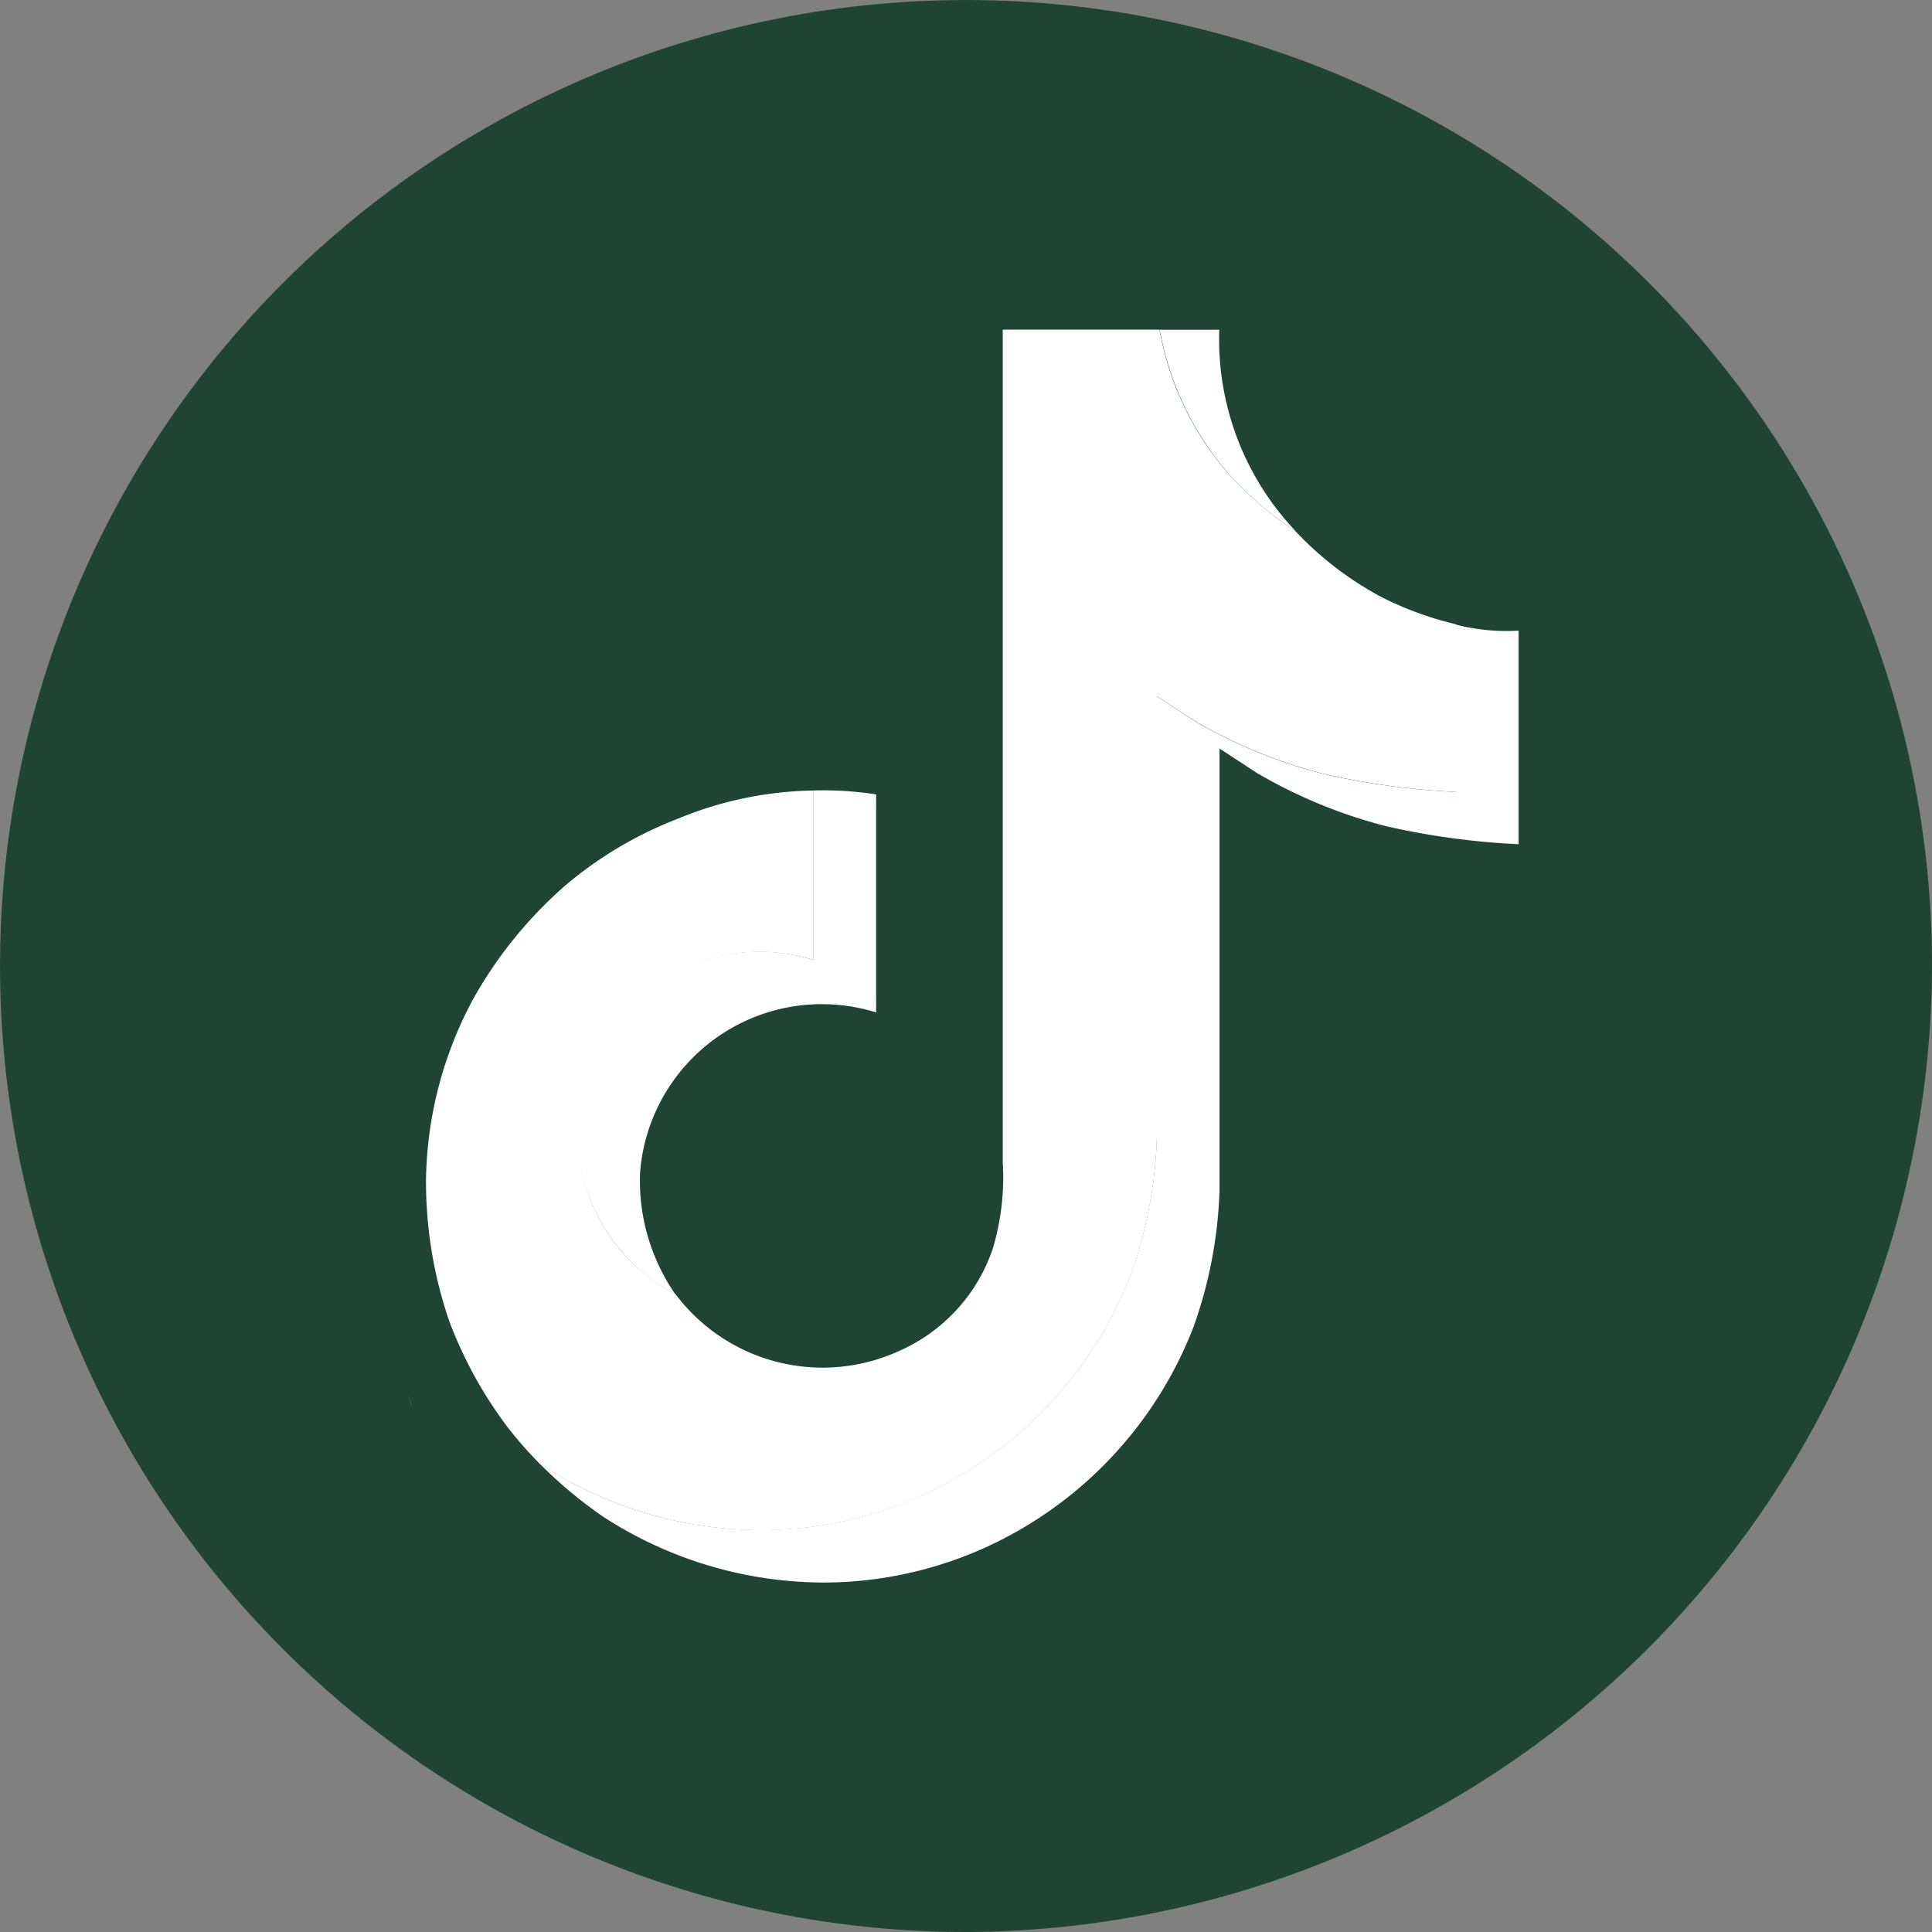 <svg xmlns="http://www.w3.org/2000/svg" xmlns:xlink="http://www.w3.org/1999/xlink" width="37.931" height="37.931" viewBox="0 0 37.931 37.931">
  <rect x="0" y="0" width="37.931" height="37.931" fill="#808080" stroke="none"/>
  <defs>
    <clipPath id="clip-path">
      <rect id="Rectangle_3163" data-name="Rectangle 3163" width="37.931" height="37.931" fill="none"/>
    </clipPath>
  </defs>
  <g id="Group_8228" data-name="Group 8228" transform="translate(0 0)">
    <g id="Group_8227" data-name="Group 8227" transform="translate(0 0)" clip-path="url(#clip-path)">
      <path id="Path_68873" data-name="Path 68873" d="M18.965,37.931h0A18.965,18.965,0,1,1,37.931,18.965,19.022,19.022,0,0,1,18.965,37.931" transform="translate(0 0)" fill="#1f4434"/>
      <path id="Path_68874" data-name="Path 68874" d="M5.105,25.031l.083.237c-.011-.027-.041-.108-.083-.237m3.328-5.379A3.577,3.577,0,0,1,13.069,16.5V13.171a6.952,6.952,0,0,1,1.226.077v4.281a3.579,3.579,0,0,0-4.635,3.154,3.926,3.926,0,0,0,.692,2.379c-.143-.077-.287-.163-.435-.26a3.651,3.651,0,0,1-1.483-3.149M21.274,7.018a5.9,5.9,0,0,1-1.411-2.892h1.169A5.469,5.469,0,0,0,22.5,8.047l.025.027A6.57,6.57,0,0,1,21.274,7.018Zm5.635,3.014v4.194a14.679,14.679,0,0,1-2.6-.353,9.881,9.881,0,0,1-2.533-1.042s-.687-.45-.739-.482v8.667a8.756,8.756,0,0,1-.512,2.691,7.878,7.878,0,0,1-4.041,4.307,7.724,7.724,0,0,1-3.222.708,7.972,7.972,0,0,1-4.337-1.3,8.654,8.654,0,0,1-1.241-1.04l.011.009a7.925,7.925,0,0,0,4.337,1.3,7.714,7.714,0,0,0,3.22-.708,7.863,7.863,0,0,0,4.041-4.307,8.768,8.768,0,0,0,.513-2.691V11.324c.056.031.739.483.739.483a9.816,9.816,0,0,0,2.533,1.04,14.679,14.679,0,0,0,2.6.353V9.915a3.964,3.964,0,0,0,1.23.118" transform="translate(2.906 2.348)" fill="#fff"/>
      <path id="Path_68875" data-name="Path 68875" d="M25.552,9.909V13.2a14.752,14.752,0,0,1-2.6-.355,9.848,9.848,0,0,1-2.533-1.04s-.687-.452-.739-.482v8.665a8.772,8.772,0,0,1-.512,2.693,7.878,7.878,0,0,1-4.041,4.307,7.724,7.724,0,0,1-3.222.708,7.988,7.988,0,0,1-4.337-1.3l-.011-.011a8.2,8.2,0,0,1-.609-.692,8.313,8.313,0,0,1-1.16-2.1v0a8.448,8.448,0,0,1-.457-2.8,7.7,7.7,0,0,1,.938-3.548,8.389,8.389,0,0,1,1.82-2.227,7.666,7.666,0,0,1,2.164-1.282,7.257,7.257,0,0,1,2.688-.563v3.328A3.568,3.568,0,0,0,9.794,22.8c.149.1.292.185.436.262a3.611,3.611,0,0,0,4.384,1.117,3.371,3.371,0,0,0,1.852-2.035,4.918,4.918,0,0,0,.188-1.682V4.125h3.077a5.852,5.852,0,0,0,1.411,2.892,6.751,6.751,0,0,0,1.251,1.056,6.484,6.484,0,0,0,1.718,1.313A6.538,6.538,0,0,0,25.552,9.909Z" transform="translate(3.033 2.347)" fill="#fff"/>
    </g>
  </g>
</svg>
